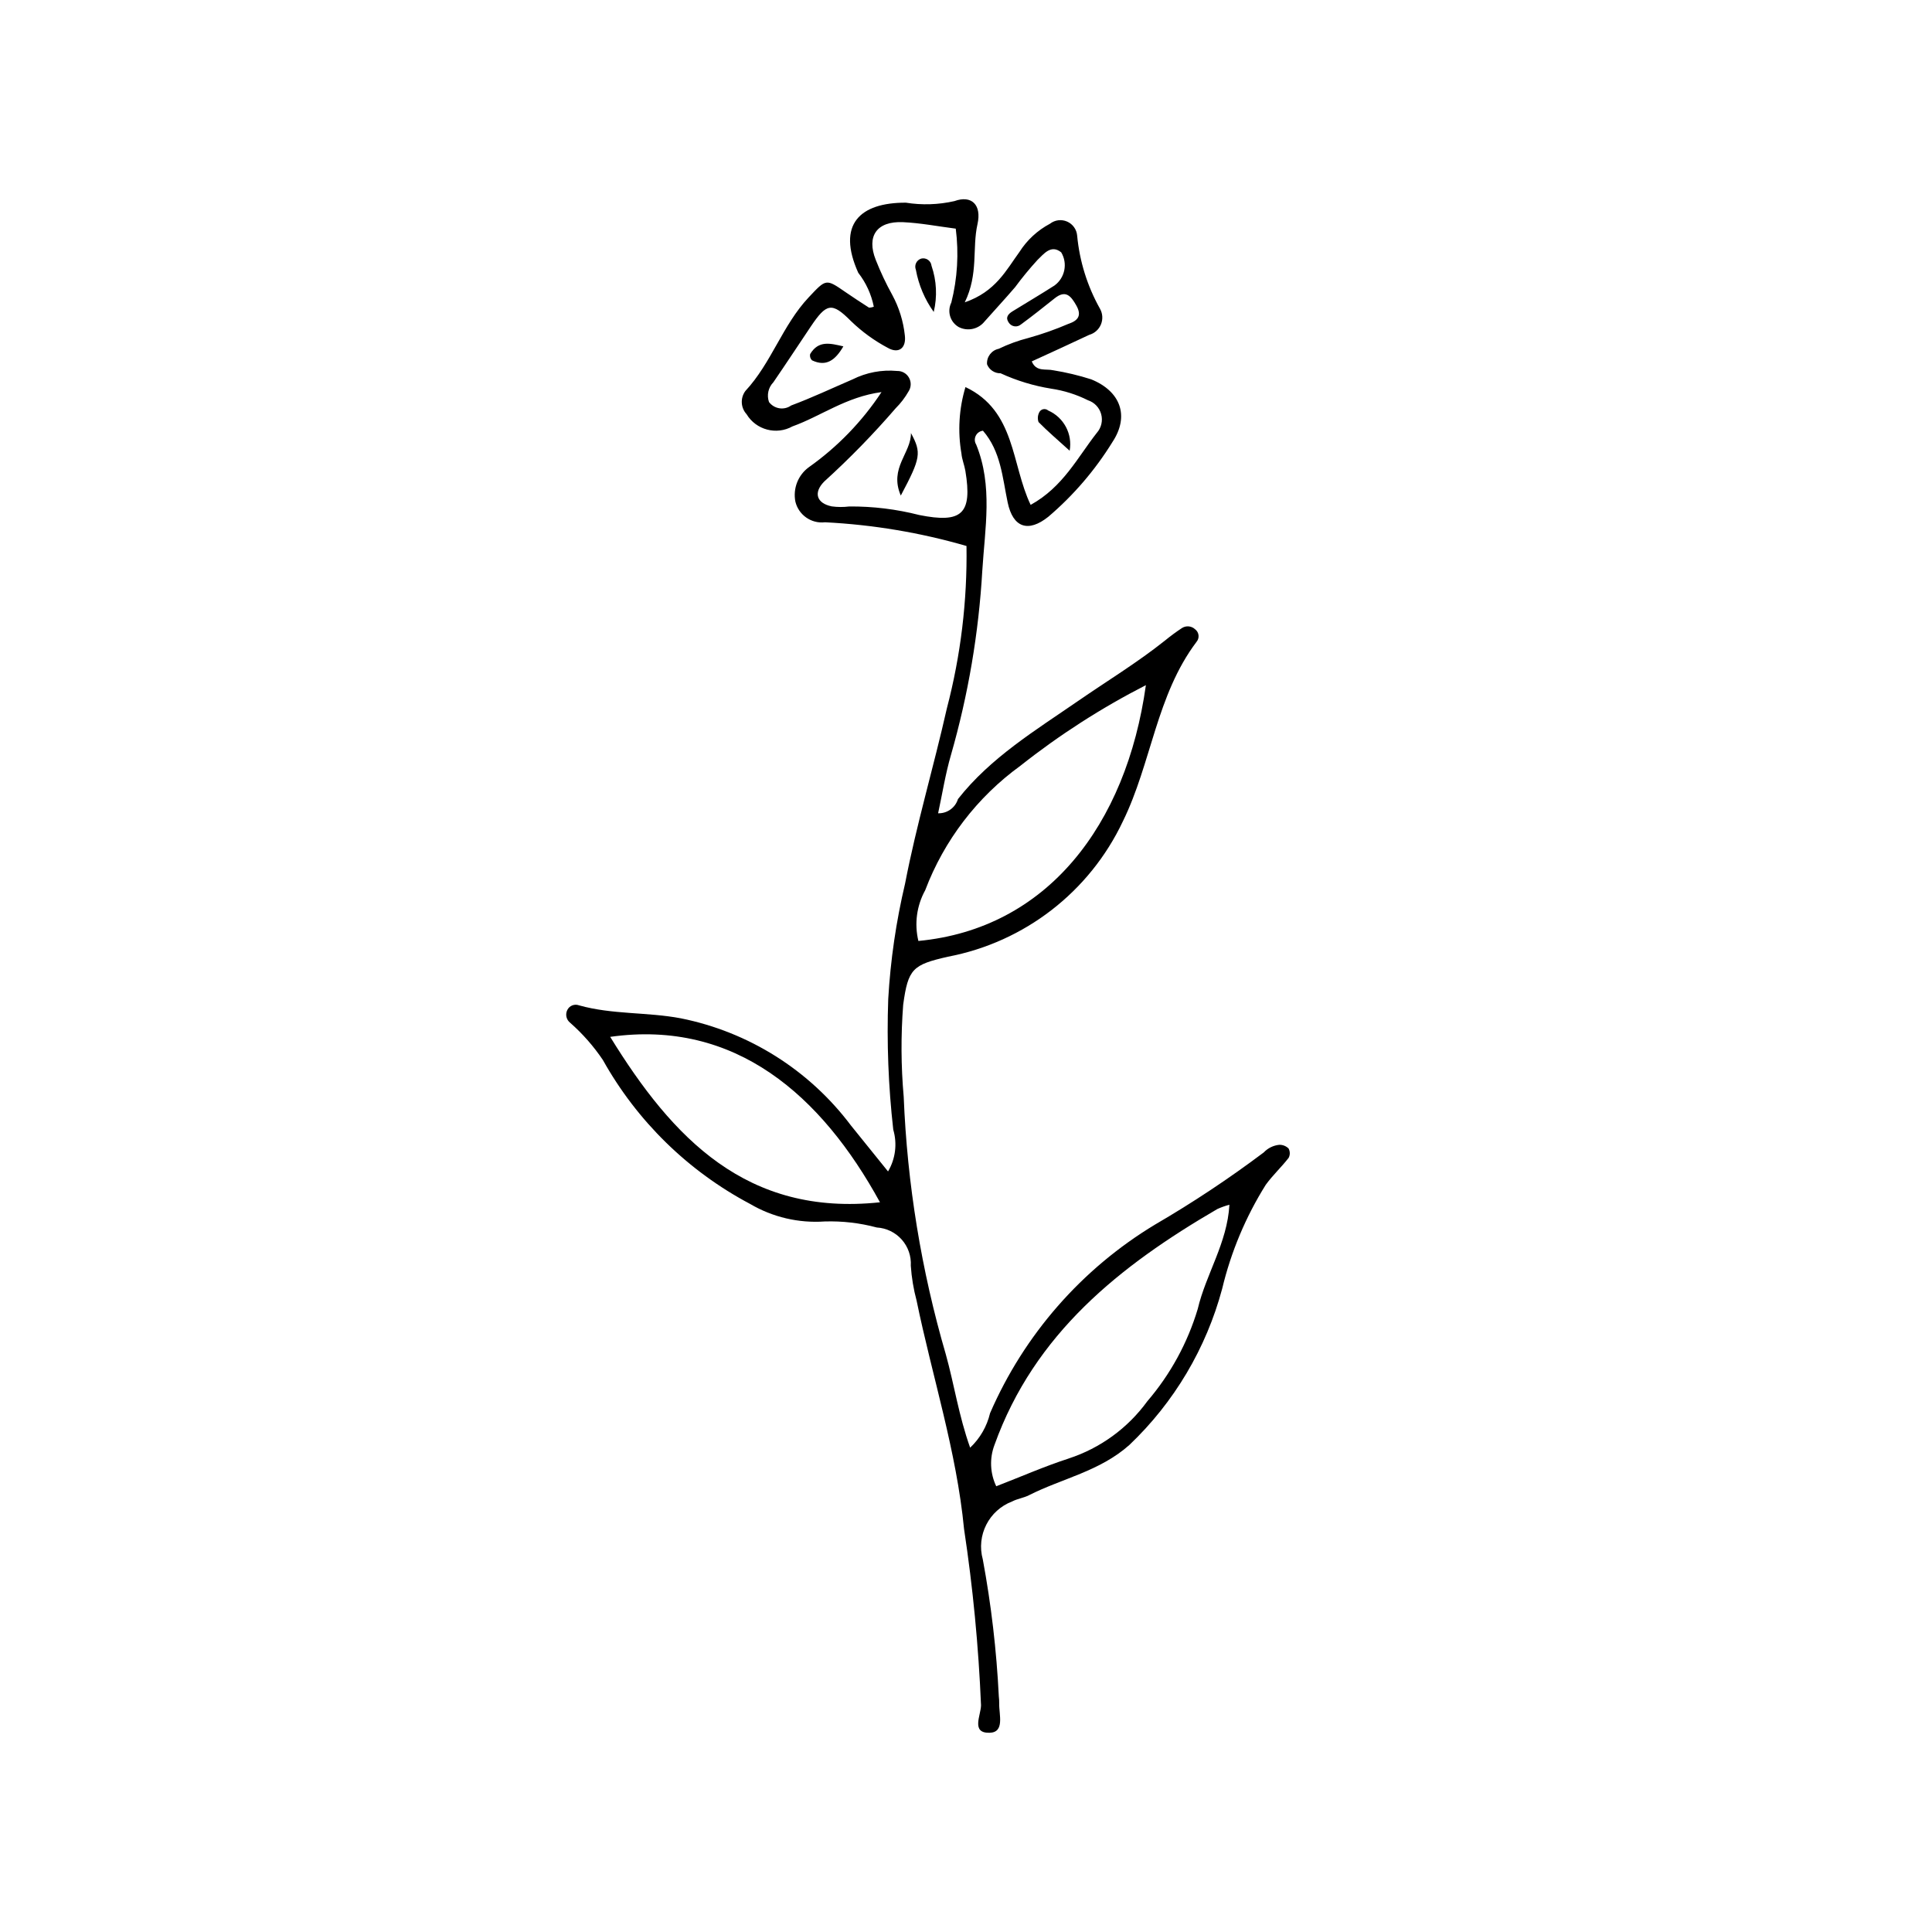 <?xml version="1.0" encoding="UTF-8"?>
<!-- The Best Svg Icon site in the world: iconSvg.co, Visit us! https://iconsvg.co -->
<svg fill="#000000" width="800px" height="800px" version="1.1" viewBox="144 144 512 512" xmlns="http://www.w3.org/2000/svg">
 <g>
  <path d="m377.61 247.91c-9.41 1.262-16.043 6.375-23.586 9.082v-0.004c-4.269 2.387-9.66 0.953-12.184-3.234-1.555-1.711-1.684-4.277-0.312-6.137 6.894-7.41 9.844-17.438 16.773-24.805 4.644-4.938 4.555-5 9.773-1.395 2.043 1.41 4.125 2.762 6.215 4.106h-0.004c0.441 0 0.875-0.086 1.281-0.25-0.656-3.277-2.066-6.356-4.121-8.988-5.75-12.777 0.402-18.613 12.594-18.574l-0.004-0.004c4.285 0.688 8.664 0.547 12.898-0.414 4.586-1.668 7.254 1.023 6.113 6.102-1.453 6.477 0.316 13.133-3.371 20.727 8.207-2.824 11.02-8.609 14.48-13.34 2.008-3.16 4.801-5.742 8.109-7.496 1.293-1.008 3.039-1.227 4.539-0.566 1.504 0.66 2.523 2.09 2.656 3.727 0.641 6.805 2.699 13.398 6.043 19.355 0.723 1.273 0.82 2.805 0.266 4.16-0.555 1.352-1.699 2.375-3.106 2.773-5.047 2.394-10.137 4.691-15.23 7.035 1.184 2.867 3.75 1.895 5.731 2.363h0.004c3.394 0.547 6.742 1.348 10.012 2.394 7.789 3.156 10.203 9.715 5.629 16.617v0.004c-4.594 7.438-10.324 14.117-16.98 19.789-5.32 4.258-9.383 2.926-10.789-3.809-1.387-6.641-1.816-13.535-6.539-18.98l-0.004-0.004c-0.824 0.09-1.551 0.594-1.914 1.344-0.363 0.746-0.32 1.629 0.121 2.332 4.457 10.938 2.312 22.203 1.625 33.328l-0.004 0.004c-0.945 16.57-3.734 32.98-8.312 48.934-1.465 5.027-2.277 10.242-3.402 15.441 2.402 0.07 4.559-1.473 5.266-3.773 8.652-11.012 20.586-18.227 31.785-25.961 7.684-5.305 15.707-10.172 23.047-16.023h0.004c1.449-1.191 2.961-2.305 4.527-3.34 1.098-0.695 2.523-0.562 3.473 0.328 0.512 0.379 0.844 0.957 0.914 1.594 0.07 0.633-0.125 1.27-0.539 1.754-10.648 14.125-11.926 32.074-19.492 47.516-8.824 18.699-26.062 32.047-46.375 35.914-9.336 2.129-10.566 3.172-11.863 12.727v-0.004c-0.629 8.125-0.582 16.285 0.137 24.398 0.93 23.113 4.672 46.027 11.152 68.234 2.231 7.988 3.426 16.273 6.457 24.762h-0.004c2.613-2.465 4.449-5.641 5.277-9.137 9.023-20.805 24.309-38.281 43.727-49.992 9.969-5.801 19.586-12.188 28.805-19.117 1.09-1.148 2.551-1.867 4.125-2.023 0.914-0.02 1.797 0.332 2.449 0.969 0.426 0.773 0.438 1.707 0.027 2.488-1.91 2.457-4.223 4.609-6.051 7.117-5.324 8.496-9.23 17.805-11.562 27.555-4.231 15.805-12.738 30.133-24.59 41.41-7.848 6.996-17.793 8.859-26.637 13.336-1.387 0.703-3.023 0.914-4.402 1.625v0.004c-6.188 2.34-9.574 9.012-7.809 15.387 2.223 11.984 3.641 24.105 4.242 36.281 0.074 0.621 0.109 1.246 0.105 1.875-0.078 2.945 1.535 7.688-2.582 7.773-4.945 0.105-2.269-4.621-2.238-7.285-0.652-15.641-2.152-31.23-4.496-46.707-2-20.688-8.418-40.348-12.574-60.523-0.812-3.027-1.328-6.125-1.539-9.25 0.152-2.539-0.711-5.035-2.402-6.938-1.691-1.902-4.07-3.055-6.609-3.203-4.5-1.207-9.152-1.742-13.809-1.598-6.91 0.484-13.805-1.137-19.773-4.648-16.41-8.688-29.957-21.938-39.012-38.148-2.449-3.637-5.356-6.945-8.648-9.844-1.035-0.801-1.363-2.215-0.785-3.391 0.566-1.168 1.938-1.703 3.148-1.234 8.828 2.469 18.082 1.742 26.961 3.434 17.996 3.613 34.035 13.723 45.066 28.395 3.098 3.867 6.223 7.711 9.828 12.18v0.004c1.98-3.34 2.481-7.352 1.387-11.074-1.301-11.5-1.746-23.082-1.332-34.652 0.594-10.301 2.09-20.527 4.465-30.57 3-15.609 7.59-30.961 11.082-46.473v0.004c3.672-14.031 5.418-28.492 5.191-42.992-12.211-3.539-24.789-5.648-37.488-6.285-3.621 0.43-6.992-1.914-7.856-5.457-0.688-3.484 0.703-7.051 3.574-9.141 7.598-5.379 14.125-12.125 19.246-19.895zm19.676-43.316c-4.801-0.617-9.391-1.512-14.008-1.719-6.914-0.305-9.699 3.688-7.195 9.992v0.004c1.258 3.195 2.723 6.301 4.387 9.305 1.789 3.312 2.918 6.945 3.32 10.688 0.426 3.383-1.609 4.949-4.469 3.344-3.586-1.898-6.891-4.297-9.809-7.121-5.082-5.125-6.5-4.723-10.672 1.484-3.301 4.914-6.547 9.863-9.895 14.742-1.344 1.383-1.789 3.402-1.156 5.223 1.387 1.852 3.996 2.262 5.879 0.918 5.516-2.055 10.855-4.582 16.27-6.914 3.656-1.836 7.75-2.606 11.82-2.231 1.305-0.031 2.516 0.664 3.144 1.805 0.633 1.137 0.582 2.535-0.133 3.625-0.926 1.621-2.062 3.113-3.387 4.43-5.918 6.863-12.25 13.355-18.961 19.445-2.922 2.945-2.016 5.75 1.969 6.574l0.004 0.004c1.547 0.211 3.113 0.219 4.66 0.027 6.266-0.051 12.512 0.715 18.582 2.269 11.223 2.238 14.105-0.238 12.195-11.715-0.258-1.539-0.906-3.027-1.039-4.566-1.016-5.879-0.652-11.918 1.066-17.633 13.332 6.328 12.117 20.453 17.273 31.223 8.59-4.738 12.414-12.57 17.547-19.102v0.004c1.188-1.352 1.617-3.207 1.145-4.941-0.469-1.734-1.781-3.117-3.488-3.68-3.07-1.539-6.363-2.578-9.762-3.078-4.633-0.746-9.145-2.117-13.406-4.078-1.578 0.039-3.012-0.91-3.59-2.379-0.152-1.953 1.176-3.715 3.098-4.109 2.523-1.219 5.168-2.184 7.883-2.875 3.609-1.008 7.144-2.254 10.586-3.734 2.496-0.832 3.633-2.164 2.082-4.891-1.418-2.5-2.809-4.199-5.719-1.883-2.938 2.336-5.871 4.68-8.898 6.898v-0.004c-0.473 0.426-1.109 0.621-1.742 0.535-0.633-0.09-1.191-0.449-1.535-0.984-0.957-1.355-0.168-2.269 0.977-2.977 3.715-2.293 7.477-4.508 11.152-6.863 2.769-2.031 3.539-5.836 1.773-8.781-2.715-2.199-4.668 0.492-6.277 2.004-2.109 2.305-4.098 4.719-5.949 7.234-2.641 3.082-5.406 6.051-8.094 9.094-1.637 2.043-4.481 2.66-6.816 1.48-2.289-1.293-3.16-4.148-1.988-6.496 1.621-6.402 2.019-13.051 1.176-19.602zm10.73 333.28c6.543-2.531 12.762-5.266 19.191-7.352l-0.004-0.004c8.375-2.731 15.668-8.043 20.848-15.168 6.109-7.125 10.656-15.445 13.355-24.434 2.172-9.254 7.836-17.488 8.402-27.652-1.094 0.293-2.164 0.676-3.199 1.141-25.816 15.031-48.469 33.012-59.055 62.504-1.352 3.562-1.184 7.523 0.461 10.961zm-20.633-144.51c34.055-3.231 55.098-30.633 60.289-67.789v-0.004c-11.762 6.016-22.902 13.172-33.262 21.371-11.441 8.293-20.207 19.754-25.215 32.965-2.262 4.102-2.91 8.898-1.812 13.453zm-10.18 69.254c-15.445-28.211-38.266-48.547-71.496-43.84 16.578 26.918 36.234 47.613 71.496 43.84z"/>
  <path d="m382.72 275.33c-3.16-7.332 2.766-11.246 2.688-16.57 2.844 5.234 2.606 6.598-2.688 16.57z"/>
  <path d="m391.45 226.67c-2.383-3.328-3.996-7.141-4.731-11.164-0.234-0.582-0.215-1.238 0.055-1.805 0.273-0.566 0.77-0.992 1.371-1.176 0.617-0.152 1.273-0.027 1.797 0.34 0.52 0.367 0.855 0.941 0.922 1.578 1.355 3.938 1.555 8.18 0.586 12.227z"/>
  <path d="m427.47 263.45c-3.391-3.07-5.926-5.234-8.25-7.602-0.289-0.84-0.227-1.762 0.18-2.555 0.199-0.434 0.59-0.746 1.055-0.848 0.469-0.102 0.953 0.023 1.316 0.336 4.137 1.812 6.496 6.223 5.699 10.668z"/>
  <path d="m367.5 235.79c-2.137 3.672-4.551 5.481-8.305 3.703-0.445-0.426-0.637-1.051-0.504-1.652 2.215-3.715 5.336-2.852 8.809-2.051z"/>
 </g>
</svg>